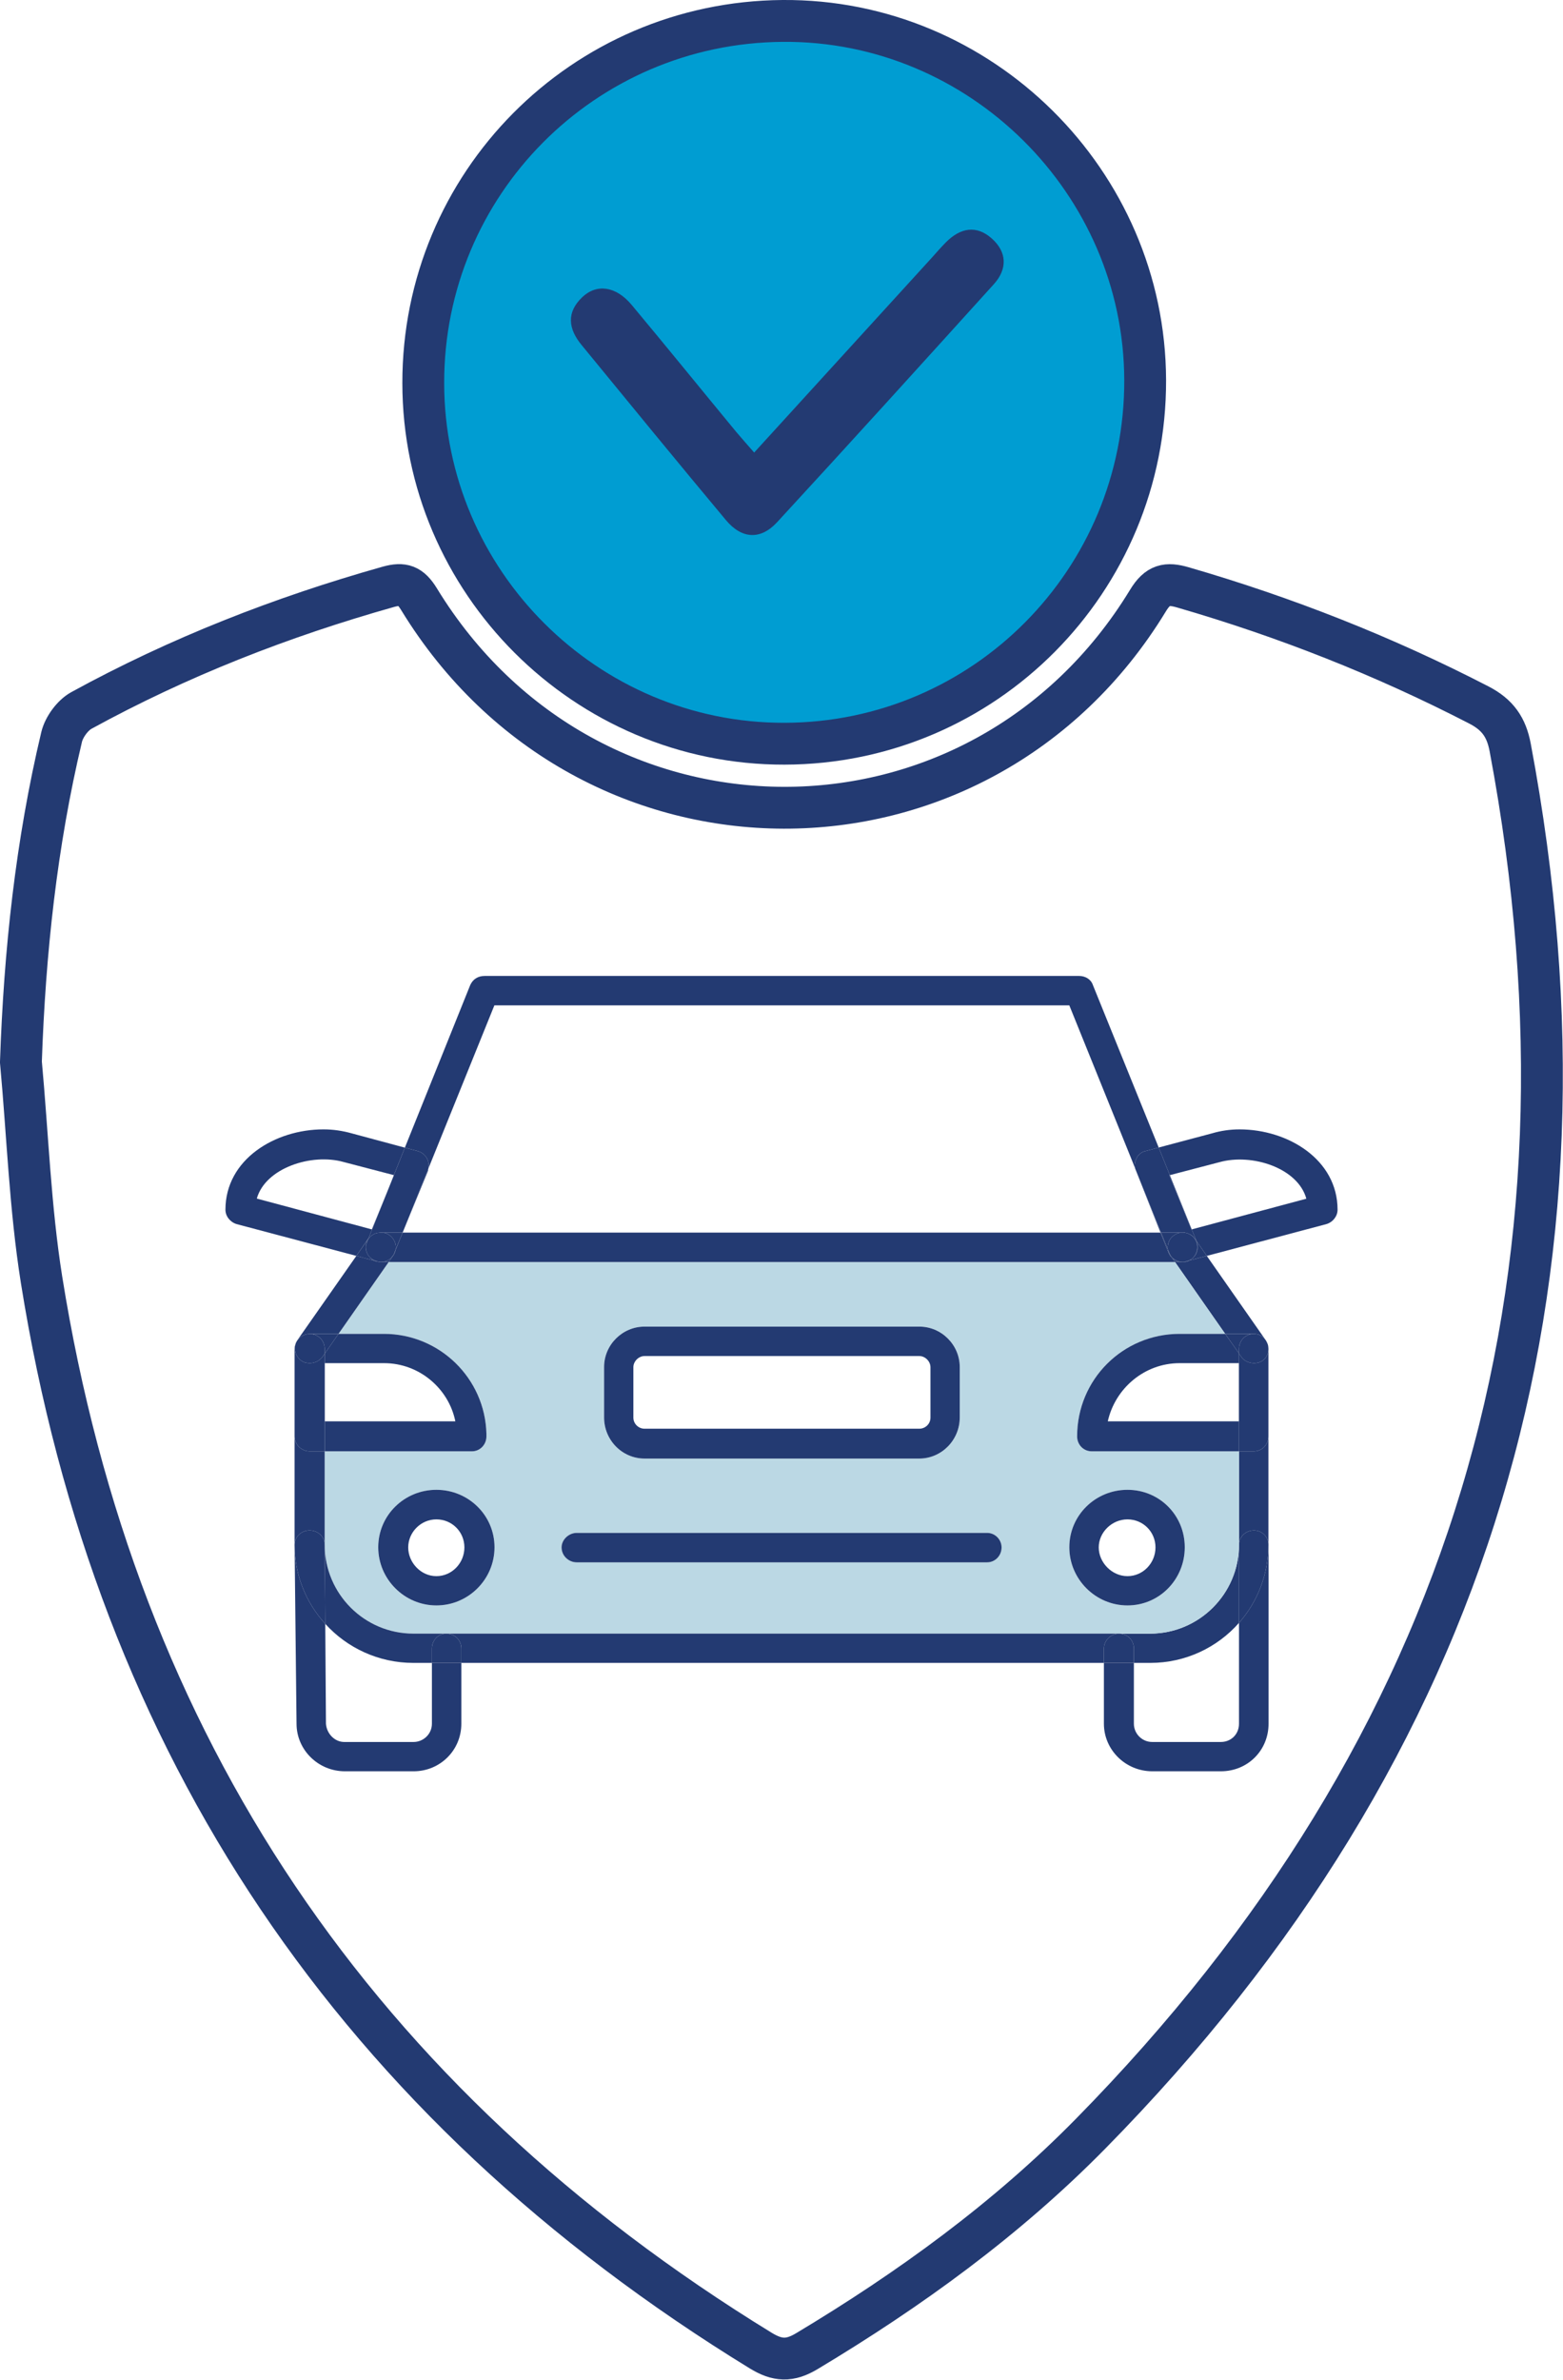 <?xml version="1.0" encoding="UTF-8"?>
<svg id="Capa_2" data-name="Capa 2" xmlns="http://www.w3.org/2000/svg" viewBox="0 0 112.11 170.61">
  <defs>
    <style>
      .cls-1 {
        fill: none;
      }

      .cls-1, .cls-2 {
        stroke: #233a72;
        stroke-miterlimit: 10;
        stroke-width: 3px;
      }

      .cls-3 {
        fill: #bbd8e4;
      }

      .cls-3, .cls-4 {
        stroke-width: 0px;
      }

      .cls-2 {
        fill: #009dd2;
      }

      .cls-4 {
        fill: #233a72;
      }
    </style>
  </defs>
  <g id="Capa_1-2" data-name="Capa 1">
    <g>
      <g>
        <path class="cls-1" d="M1.5,76.13c.27-7.88,1.1-15.65,2.92-23.29.17-.71.78-1.55,1.41-1.9,6.99-3.83,14.36-6.71,22.03-8.87,1.05-.29,1.58-.11,2.19.88,12.15,19.9,40.2,19.96,52.29.11.71-1.17,1.36-1.28,2.5-.95,7.35,2.13,14.43,4.92,21.23,8.43,1.36.7,1.98,1.61,2.25,3.04,7.22,38.36-2.7,71.55-30.1,99.4-6.03,6.13-12.97,11.16-20.34,15.58-1.25.75-2.12.69-3.32-.04C25.66,150.8,8.34,125.27,2.98,91.75c-.82-5.15-1-10.41-1.48-15.61Z"/>
        <path class="cls-2" d="M56.26,53.32c-14.23.03-25.89-11.61-25.9-25.85-.02-14.29,11.47-25.86,25.78-25.97,14.2-.11,25.96,11.54,26,25.75.04,14.39-11.53,26.04-25.87,26.07Z"/>
        <path class="cls-4" d="M54.09,32.44c-.48-.55-.88-1-1.27-1.46-2.51-3.04-4.99-6.1-7.52-9.13-1.12-1.33-2.49-1.53-3.53-.55-1.16,1.1-1.01,2.28-.05,3.44,3.44,4.19,6.87,8.39,10.35,12.55,1.14,1.36,2.48,1.43,3.66.16,5.22-5.66,10.39-11.37,15.56-17.08.98-1.09.94-2.3-.15-3.27-1.11-.99-2.26-.76-3.28.26-.35.35-.67.72-1,1.09-4.23,4.64-8.46,9.28-12.77,14Z"/>
      </g>
      <g>
        <path class="cls-4" d="M95.94,86.73c0,.46-.33.89-.8,1.03l-8.58,2.28-.74-1.07-.34-.83,8.22-2.2c-.6-2.2-3.89-3.27-6.23-2.62l-3.56.93-.8-1.98,3.84-1.02c.61-.18,1.27-.28,1.96-.28,3.47,0,7.03,2.16,7.03,5.76Z"/>
        <path class="cls-4" d="M90.99,110.75v12.83c0,1.92-1.5,3.41-3.42,3.41h-4.92c-1.92,0-3.47-1.54-3.47-3.41v-4.36h2.15v4.36c0,.7.57,1.31,1.32,1.31h4.91c.75,0,1.31-.56,1.31-1.31v-7.23c1.31-1.49,2.11-3.45,2.11-5.6v-.1s.01.07.01.1Z"/>
        <path class="cls-4" d="M90.96,96.49c.02.1.03.2.02.3v-.08c0-.08-.01-.15-.02-.22Z"/>
        <path class="cls-4" d="M90.98,110.65v.1c0,2.15-.8,4.11-2.11,5.6v-5.6c0-.56.47-1.03,1.08-1.03.53,0,.98.41,1.03.93Z"/>
        <path class="cls-4" d="M90.98,102.98v7.67c-.05-.52-.5-.93-1.03-.93-.61,0-1.08.47-1.08,1.03v-6.7h1.08c.57-.01,1.03-.47,1.03-1.07Z"/>
        <path class="cls-4" d="M90.98,96.79v6.19c0,.6-.46,1.06-1.03,1.07h-1.08v-7.01l.19.27c.19.28.57.42.89.42.19,0,.42-.04.61-.18.26-.18.4-.46.42-.76Z"/>
        <path class="cls-4" d="M90.98,96.71v.08c-.02.3-.16.58-.42.76-.19.14-.42.18-.61.18-.32,0-.7-.14-.89-.42l-.19-.27h0v-.33c0-.6.46-1.08,1.07-1.08.33,0,.62.15.81.4l.03.04v.02s.01.01.02.01c.04.07.08.14.11.22.02.05.04.1.05.16h0c.01.08.02.15.02.23Z"/>
        <path class="cls-4" d="M90.96,96.48c-.01-.06-.03-.11-.05-.16.02.05.04.11.05.16Z"/>
        <path class="cls-4" d="M90.8,96.09h0s-.01,0-.01,0h.01Z"/>
        <path class="cls-4" d="M90.78,96.07l.02.02h-.01v-.02Z"/>
        <path class="cls-4" d="M86.56,90.04l4.19,5.99c-.19-.25-.48-.4-.81-.4h-2.06l-3.6-5.15h.57s.06,0,.09-.01c.04.01.08,0,.12-.01.03-.01.05-.01.08-.03.06,0,.11-.03.16-.06l1.26-.33Z"/>
        <path class="cls-4" d="M87.88,95.63h2.06c-.61,0-1.07.48-1.07,1.08v.32l-.99-1.4Z"/>
        <path class="cls-4" d="M88.87,110.75v5.6c-1.55,1.76-3.83,2.87-6.36,2.87h-1.18v-1.03c0-.61-.47-1.07-1.07-1.07h2.24c3.51,0,6.37-2.86,6.37-6.37Z"/>
        <path class="cls-3" d="M88.87,104.05v6.7c0,3.51-2.86,6.37-6.37,6.37H29.65c-3.51,0-6.36-2.85-6.36-6.37v-6.7h10.57c.56,0,1.03-.47,1.03-1.07v-.19c-.1-3.98-3.37-7.16-7.35-7.16h-3.26l3.6-5.15h56.4l3.6,5.15h-3.27c-4.07,0-7.35,3.27-7.35,7.35,0,.61.47,1.07,1.04,1.07h10.57ZM84.98,110.93c0-2.3-1.82-4.12-4.11-4.12s-4.17,1.82-4.17,4.12,1.87,4.17,4.17,4.17,4.11-1.88,4.11-4.17ZM71.84,110.94c0-.57-.47-1.04-1.03-1.04h-29.45c-.56,0-1.08.48-1.08,1.04,0,.61.52,1.07,1.08,1.07h29.45c.56,0,1.03-.47,1.03-1.07ZM68.84,101.62v-3.61c0-1.59-1.31-2.9-2.9-2.9h-19.71c-1.58,0-2.9,1.3-2.9,2.9v3.61c0,1.64,1.31,2.95,2.9,2.95h19.71c1.58,0,2.9-1.31,2.9-2.95ZM35.47,110.93c0-2.3-1.88-4.12-4.17-4.12s-4.17,1.82-4.17,4.12,1.87,4.17,4.17,4.17,4.17-1.88,4.17-4.17Z"/>
        <path class="cls-4" d="M88.87,97.04v7.01h-10.57c-.57,0-1.04-.46-1.04-1.07,0-4.08,3.28-7.35,7.35-7.35h3.27l.99,1.4h0ZM88.86,101.9v-4.17h-4.25c-2.53,0-4.63,1.82-5.15,4.17h9.4Z"/>
        <path class="cls-4" d="M85.82,88.97l.74,1.07-1.26.33c.07-.03.12-.07.18-.12.03-.02.07-.05.1-.08.3-.27.4-.72.26-1.14l-.02-.06Z"/>
        <path class="cls-4" d="M85.84,89.03c.14.42.04.87-.26,1.14.19-.2.3-.46.3-.77,0-.43-.26-.79-.63-.95.17.06.33.18.44.34l.13.18.02.06Z"/>
        <path class="cls-4" d="M83.87,84.26l1.59,3.88h.02l.34.83-.13-.18c-.11-.16-.27-.28-.44-.34-.06-.03-.12-.05-.19-.06-.05-.02-.11-.03-.16-.02-.07,0-.14,0-.21,0h-1.41l-1.87-4.63h0c-.05-.24,0-.48.12-.71.09-.23.37-.46.65-.51l.93-.25.8,1.98h-.04Z"/>
        <path class="cls-4" d="M85.88,89.4c0,.31-.11.57-.3.77-.03.03-.07.06-.1.08-.07.06-.16.11-.25.14l-.15.04c-.05.02-.09.04-.14.04-.03.01-.06.01-.09.01h-.05s-.08,0-.11-.01c-.26-.04-.5-.17-.67-.37-.06-.08-.11-.17-.15-.28l-.1-.24h0c-.05-.4.1-.8.46-1.03.14-.1.3-.16.46-.18h.21s.11,0,.16.02c.06.01.13.03.19.06.37.16.63.52.63.95Z"/>
        <polygon class="cls-4" points="83.91 84.25 85.48 88.14 85.46 88.14 83.87 84.26 83.91 84.25"/>
        <path class="cls-4" d="M85.48,90.25c-.06.05-.11.09-.18.12l-.07.02c.09-.03.18-.08.25-.14Z"/>
        <path class="cls-4" d="M85.23,90.39l.07-.02s-.1.05-.16.06c.03,0,.06-.02.09-.04Z"/>
        <path class="cls-4" d="M85.25,88.45c-.06-.03-.13-.05-.19-.06.07.01.13.03.19.06Z"/>
        <path class="cls-4" d="M85.23,90.39s-.06.04-.09.04c-.03.02-.05.02-.08.03-.04.01-.08.01-.12.01.05,0,.09-.02.14-.04l.15-.04Z"/>
        <path class="cls-4" d="M84.94,90.47s.08,0,.12-.01c-.04.01-.08.02-.12.01Z"/>
        <path class="cls-4" d="M84.9,88.37h-.21c.07,0,.14,0,.21,0Z"/>
        <path class="cls-4" d="M84.8,90.48h-.52l-.21-.3c.17.17.38.27.62.29.03.01.07.01.11.01Z"/>
        <path class="cls-4" d="M83.28,88.37h1.41c-.16.02-.32.08-.46.18-.36.23-.51.63-.46,1.02l-.49-1.2Z"/>
        <path class="cls-4" d="M84.07,90.18l.21.3H27.88l.26-.38.07-.09c.08-.12.14-.26.16-.39h0s.51-1.25.51-1.25h54.36l.58,1.45c.06.14.15.27.25.36Z"/>
        <path class="cls-4" d="M84.02,90.1c.17.2.41.33.67.37-.24-.02-.45-.12-.62-.29l-.05-.08Z"/>
        <path class="cls-4" d="M84.02,90.1l.05.08c-.1-.09-.19-.22-.25-.36l-.58-1.45h.04l.49,1.2h0c.03.16.09.31.18.44l.07.09Z"/>
        <path class="cls-4" d="M80.87,106.81c2.29,0,4.11,1.82,4.11,4.12s-1.82,4.17-4.11,4.17-4.17-1.88-4.17-4.17,1.87-4.12,4.17-4.12ZM82.88,110.94c0-1.12-.89-2.01-2.01-2.01s-2.06.93-2.06,2.01.94,2.06,2.06,2.06,2.01-.94,2.01-2.06Z"/>
        <path class="cls-4" d="M84.02,90.1l-.07-.09c-.09-.13-.15-.28-.18-.43l.1.24c.04.11.09.2.15.28Z"/>
        <path class="cls-4" d="M81.41,83.74l1.87,4.63h-.04l-1.76-4.44c-.03-.06-.05-.12-.07-.19Z"/>
        <path class="cls-4" d="M83.11,82.27l-.93.25c-.28.05-.56.28-.65.51-.12.23-.17.47-.12.7l-4.71-11.65h-41.24l-4.73,11.69c.04-.23.02-.47-.09-.69-.14-.28-.37-.47-.7-.56l-.9-.24,4.69-11.66c.19-.42.56-.65,1.03-.65h42.65c.42,0,.84.23.98.65l4.72,11.65Z"/>
        <path class="cls-4" d="M81.33,118.19v1.03h-2.15v-1.03c0-.6.52-1.07,1.08-1.07.6,0,1.07.46,1.07,1.07Z"/>
        <path class="cls-4" d="M32.01,117.12h48.25c-.56,0-1.08.47-1.08,1.07v1.03h-46.09v-1.03c0-.61-.47-1.07-1.08-1.07Z"/>
        <path class="cls-4" d="M70.81,109.9c.56,0,1.03.47,1.03,1.04,0,.6-.47,1.07-1.03,1.07h-29.45c-.56,0-1.08-.46-1.08-1.07,0-.56.52-1.04,1.08-1.04h29.45Z"/>
        <path class="cls-4" d="M68.84,98.01v3.61c0,1.64-1.32,2.95-2.9,2.95h-19.71c-1.59,0-2.9-1.31-2.9-2.95v-3.61c0-1.6,1.32-2.9,2.9-2.9h19.71c1.59,0,2.9,1.31,2.9,2.9ZM66.74,101.63v-3.61c0-.42-.38-.8-.8-.8h-19.71c-.42,0-.8.38-.8.8v3.61c0,.46.38.8.8.8h19.71c.42,0,.8-.33.8-.8Z"/>
        <path class="cls-4" d="M23.3,101.9h9.36c-.47-2.34-2.58-4.17-5.11-4.17h-4.25v4.17ZM23.29,101.9v-4.85l.99-1.42h3.26c3.98,0,7.25,3.18,7.35,7.16v.19c0,.6-.47,1.07-1.03,1.07h-10.57v-2.15Z"/>
        <path class="cls-4" d="M31.3,106.81c2.29,0,4.17,1.82,4.17,4.12s-1.88,4.17-4.17,4.17-4.17-1.88-4.17-4.17,1.87-4.12,4.17-4.12ZM33.31,110.94c0-1.12-.89-2.01-2.01-2.01s-2.02.93-2.02,2.01.9,2.06,2.02,2.06,2.01-.94,2.01-2.06Z"/>
        <path class="cls-4" d="M33.09,119.22v4.36c0,1.92-1.54,3.41-3.42,3.41h-4.93c-1.92,0-3.47-1.54-3.47-3.41l-.14-12.78c.01,2.16.84,4.13,2.2,5.62l.05,7.16c.05.7.61,1.31,1.32,1.31h4.96c.7,0,1.32-.56,1.32-1.31v-4.36h2.11Z"/>
        <path class="cls-4" d="M33.09,118.19v1.03h-2.11v-1.03c0-.6.46-1.07,1.03-1.07.61,0,1.08.46,1.08,1.07Z"/>
        <path class="cls-4" d="M29.65,117.12h2.36c-.57,0-1.03.47-1.03,1.07v1.03h-1.33c-2.5,0-4.76-1.08-6.32-2.8l-.04-5.67c0,3.52,2.85,6.37,6.36,6.37Z"/>
        <path class="cls-4" d="M30.64,83.08c.11.22.13.46.09.69,0,0,0,.02-.01.03l-1.84,4.57h-1.4c-.13-.02-.26,0-.39.02-.14.02-.28.08-.4.17-.05.03-.1.07-.14.11-.01.01-.02.02-.03.04-.03.02-.06.05-.09.08l1.31-3.26.52-1.28h-.01l.79-1.97.9.24c.33.09.56.28.7.56Z"/>
        <path class="cls-4" d="M28.88,88.37l1.84-4.57c0,.06-.01.11-.03.17l-1.81,4.4Z"/>
        <path class="cls-4" d="M29.04,82.28l-.79,1.97-3.6-.94c-2.29-.65-5.61.42-6.23,2.62h0s8.25,2.21,8.25,2.21l1.07-2.61-1.31,3.26h-.01s-.86,1.25-.86,1.25l-8.59-2.28c-.46-.14-.8-.56-.8-1.03,0-3.61,3.56-5.76,7.03-5.76.7,0,1.36.1,2.01.28l3.83,1.03Z"/>
        <path class="cls-4" d="M28.88,88.37l-.51,1.24s.01-.02.01-.03l.5-1.21Z"/>
        <path class="cls-4" d="M28.88,88.37l-.5,1.21c.06-.39-.11-.79-.45-1.03-.14-.1-.29-.16-.45-.18h1.4Z"/>
        <path class="cls-4" d="M27.93,88.55c.34.24.51.64.45,1.03,0,0,0,.02-.01.03h0s-.08.21-.08.21c-.02.07-.05.13-.1.19-.05.07-.1.14-.16.2-.08.07-.17.13-.26.17l-.15.06c-.09.02-.18.04-.27.04h-.05c-.05,0-.11-.01-.16-.02-.07-.02-.13-.04-.2-.07-.16-.05-.3-.14-.41-.25-.1-.1-.18-.23-.23-.37-.01-.03-.02-.06-.03-.1,0-.01-.01-.03-.01-.05-.01-.06-.02-.12-.02-.18v-.04c0-.05,0-.11.02-.16.02-.07.04-.14.07-.21l.06-.15c.03-.06.07-.12.13-.17.01-.02.02-.03.03-.04.04-.04.09-.08.14-.11.12-.09.26-.15.4-.17.07-.01.14-.02.22-.02h.17c.16.02.31.08.45.18Z"/>
        <path class="cls-4" d="M28.29,89.82l.08-.2c-.02.13-.08.27-.16.39l-.07.09s.04-.06.05-.09c.05-.06.08-.12.1-.19Z"/>
        <polygon class="cls-4" points="28.26 84.25 27.74 85.53 28.25 84.25 28.26 84.25"/>
        <path class="cls-4" d="M28.19,90.01s-.03.06-.05.09c-.04.04-.07.08-.11.11.06-.06.11-.13.16-.2Z"/>
        <path class="cls-4" d="M28.14,90.1l-.26.38h-.53c.09,0,.18-.02.27-.04.05-.01.1-.03.15-.06.09-.04.18-.1.26-.17.04-.03.07-.07.11-.11Z"/>
        <path class="cls-4" d="M27.88,90.48l-3.6,5.15h-2.07c-.21,0-.41.07-.59.18-.06.04-.12.09-.16.14l-.13.13,4.23-6.04,1.31.35c.08.04.17.06.27.07.05.02.11.02.16.02h.58Z"/>
        <path class="cls-4" d="M27.62,90.44l.15-.06c-.05.03-.1.05-.15.06Z"/>
        <path class="cls-4" d="M27.48,88.37h-.17c-.08,0-.15.01-.22.02.13-.03.26-.04.39-.02Z"/>
        <path class="cls-4" d="M27.14,90.46c.05.01.11.02.16.02-.05,0-.11,0-.16-.02Z"/>
        <path class="cls-4" d="M27.14,90.46s-.07-.01-.11-.03l-.16-.04c-.13-.06-.25-.14-.34-.25.11.11.25.2.41.25.07.03.13.05.2.07Z"/>
        <path class="cls-4" d="M27.03,90.43s.08.03.11.03c-.1-.01-.19-.03-.27-.07l.16.04Z"/>
        <path class="cls-4" d="M26.87,90.39l-1.31-.35.86-1.24-.03.08c-.07.11-.12.23-.13.36-.02.05-.02.11-.02.16v.04c0,.06.01.12.02.18,0,.02.01.04.01.05,0,.03.01.06.03.1.05.14.13.27.23.37.09.11.21.19.34.25Z"/>
        <path class="cls-4" d="M26.69,88.56c-.05.03-.1.07-.14.11.04-.04.09-.08.14-.11Z"/>
        <path class="cls-4" d="M26.43,88.79s.06-.06.09-.08c-.06.05-.1.11-.13.17l.03-.08h.01Z"/>
        <path class="cls-4" d="M26.39,88.88l-.06.15c-.03.07-.05.14-.07.21.01-.13.06-.25.13-.36Z"/>
        <path class="cls-4" d="M26.27,89.67s.02.07.03.1c-.02-.04-.03-.07-.03-.1Z"/>
        <path class="cls-4" d="M26.24,89.44c0,.06.01.12.02.18-.01-.06-.02-.12-.02-.18Z"/>
        <path class="cls-4" d="M24.28,95.63l-.99,1.42v-.34c0-.61-.48-1.08-1.08-1.08h2.07Z"/>
        <path class="cls-4" d="M23.29,110.75l.04,5.67c-1.36-1.49-2.19-3.46-2.2-5.62v-.05c0-.56.47-1.03,1.08-1.03.56,0,1.08.42,1.08,1.03Z"/>
        <path class="cls-4" d="M23.29,104.05v6.7c0-.61-.52-1.03-1.08-1.03-.61,0-1.08.47-1.08,1.03v-7.77c0,.61.52,1.07,1.08,1.07h1.08Z"/>
        <path class="cls-4" d="M23.29,101.9v2.15h-1.08c-.56,0-1.08-.46-1.08-1.07v-6.27c0-.12.02-.23.06-.33-.12.43.04.9.42,1.17.18.14.42.18.6.18.34,0,.66-.14.9-.42l.18-.26v4.85Z"/>
        <path class="cls-4" d="M23.29,96.71v.34l-.18.26c-.24.28-.56.42-.9.42-.18,0-.42-.04-.6-.18-.38-.27-.54-.74-.42-1.17l.03-.09s.02-.03.02-.04c.03-.06.05-.11.09-.16h0c.05-.06.09-.1.13-.14.05-.05.1-.1.16-.14.18-.11.38-.18.59-.18.6,0,1.08.47,1.08,1.08Z"/>
        <path class="cls-4" d="M21.62,95.81c-.06.04-.11.09-.16.14.04-.05.1-.1.16-.14Z"/>
        <path class="cls-4" d="M21.24,96.25s0,.03-.02.04c.01-.02.01-.03.02-.04Z"/>
      </g>
    </g>
  </g>
</svg>